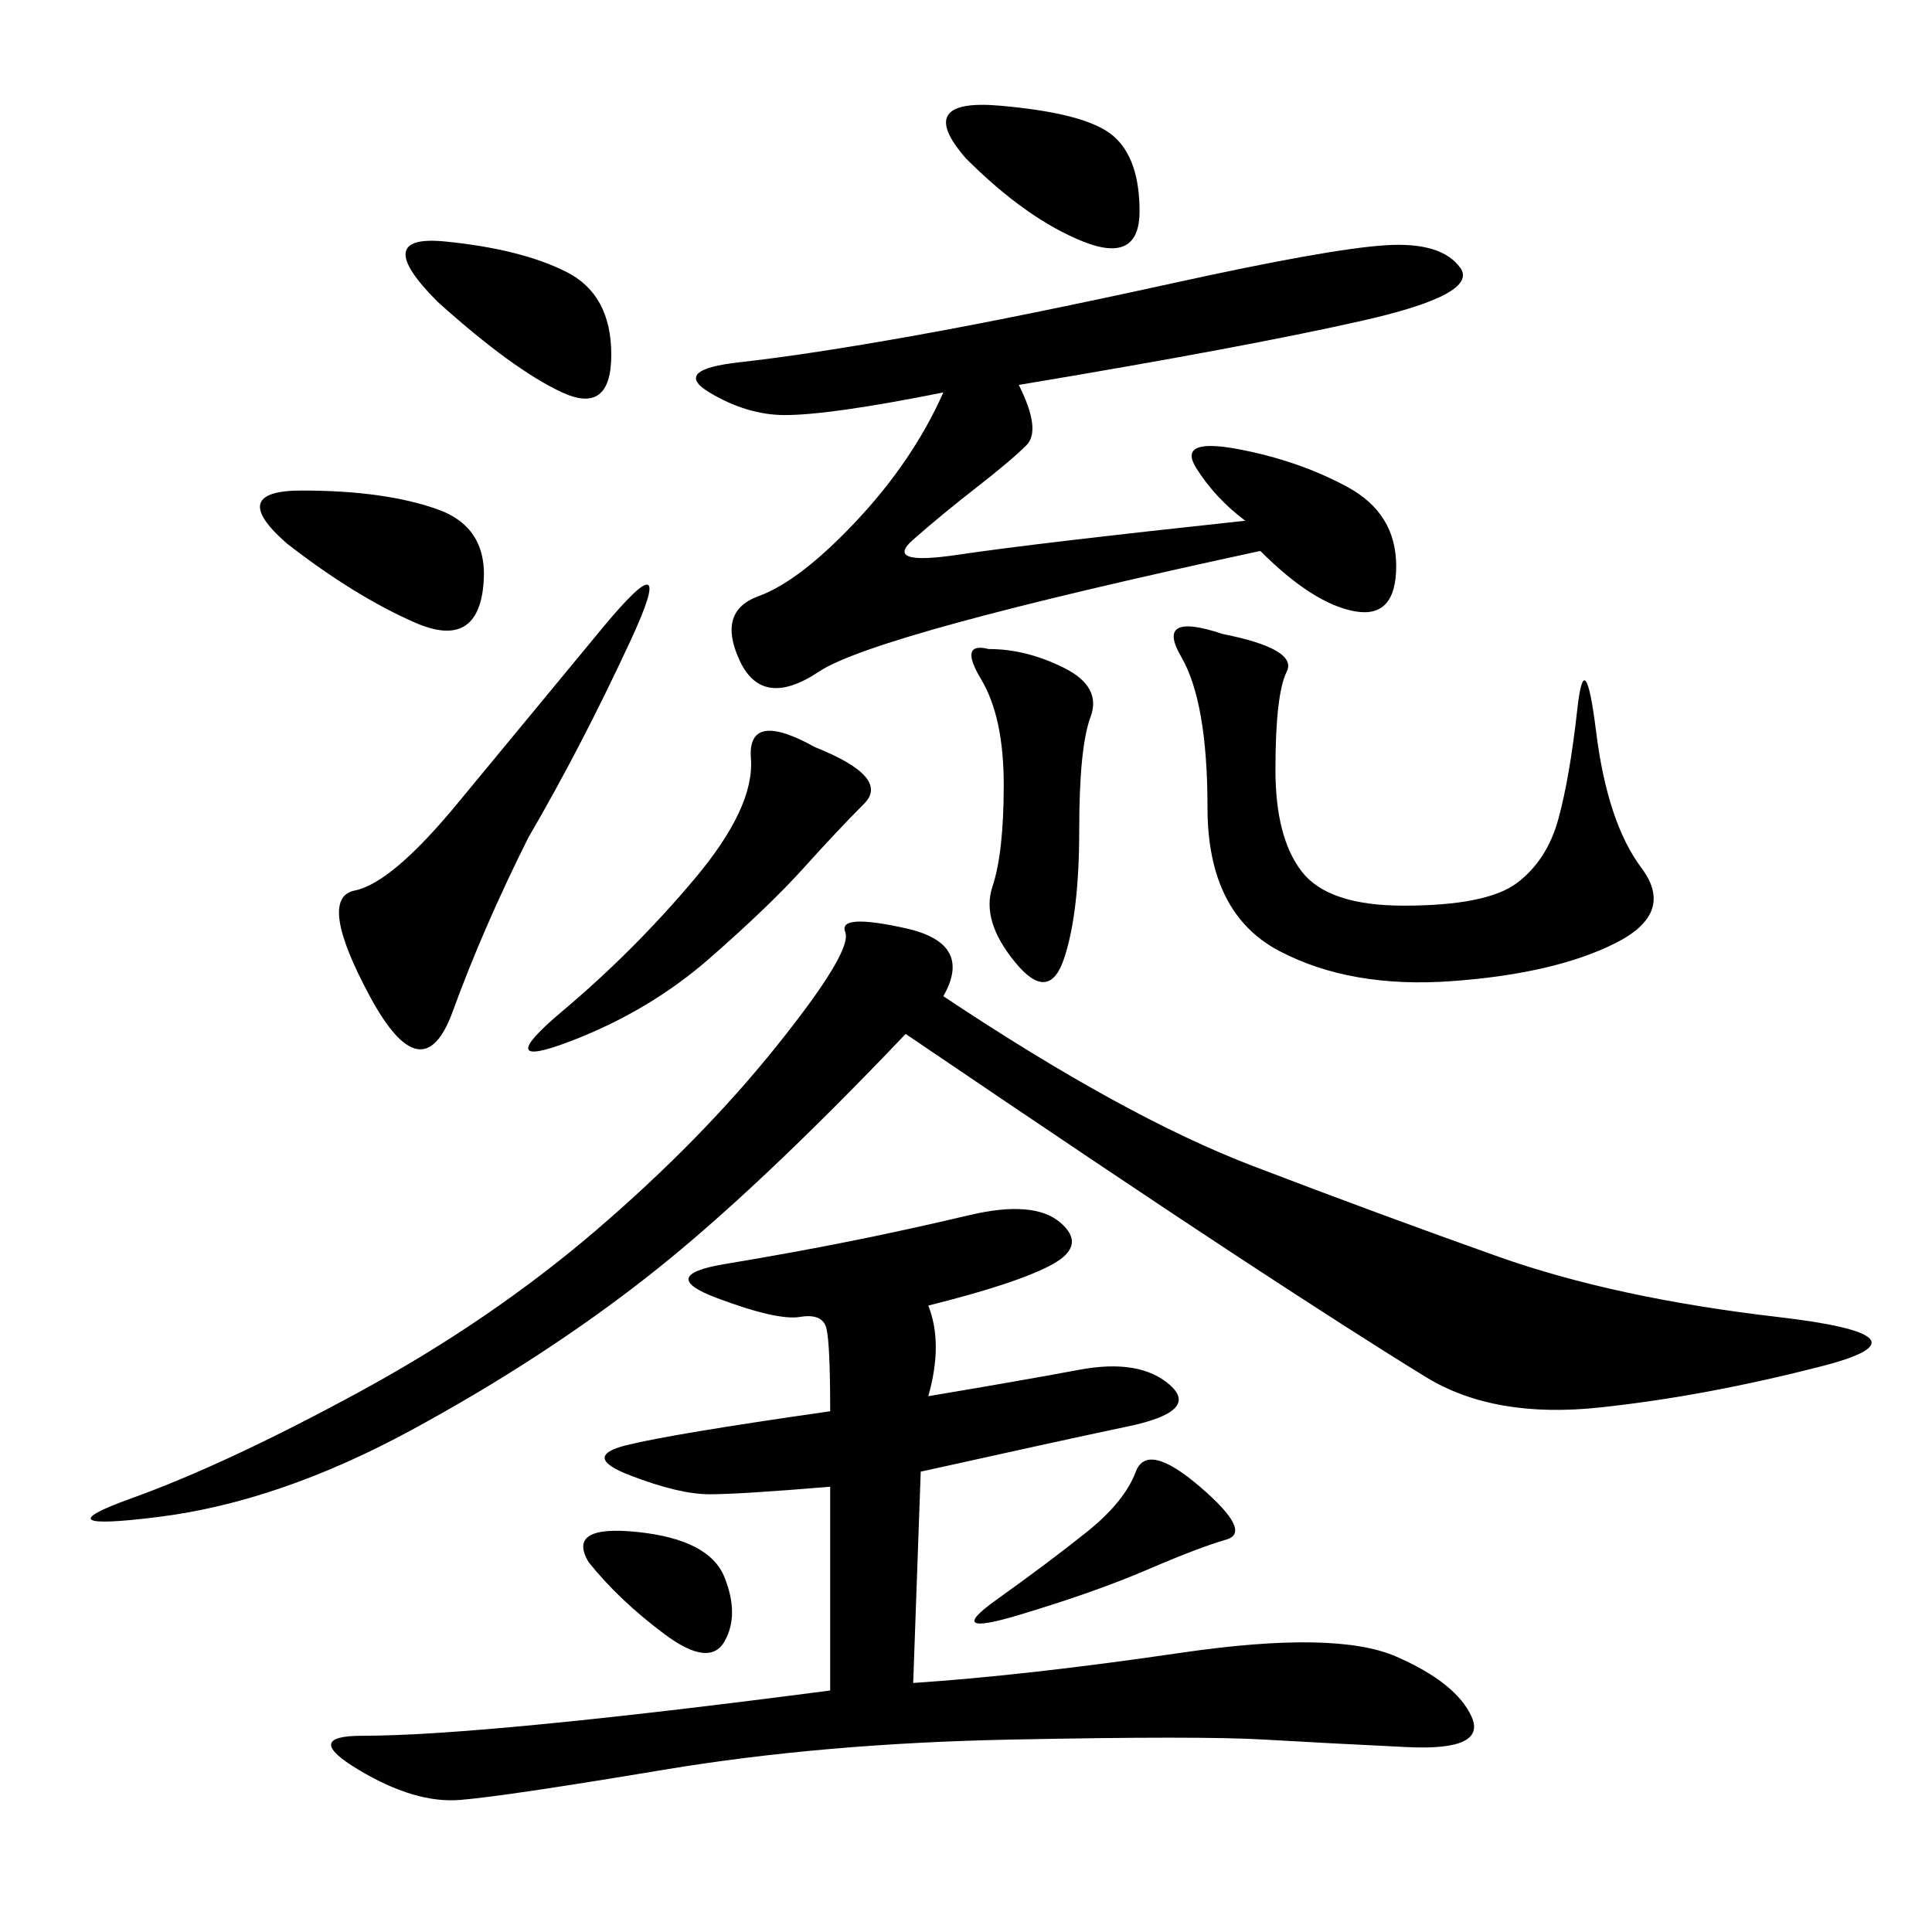 <svg xmlns="http://www.w3.org/2000/svg" xmlns:xlink="http://www.w3.org/1999/xlink" width="300" height="300"><path d="M128.91 262.50L128.91 230.86Q114.84 232.03 110.16 232.03L110.16 232.03Q105.47 232.03 97.85 229.10Q90.23 226.17 97.27 224.41Q104.30 222.66 128.91 219.14L128.91 219.14Q128.91 208.59 128.32 206.25Q127.73 203.91 124.22 204.49Q120.70 205.08 111.33 201.56Q101.95 198.05 112.50 196.29Q123.05 194.53 131.84 192.77Q140.63 191.02 150.59 188.67Q160.55 186.33 164.65 189.84Q168.75 193.36 163.48 196.29Q158.20 199.22 144.14 202.73L144.14 202.73Q146.48 208.59 144.14 216.80L144.14 216.80Q158.20 214.45 167.58 212.70Q176.95 210.94 181.64 215.04Q186.33 219.14 175.20 221.48Q164.06 223.83 142.97 228.52L142.97 228.52L141.80 261.33Q159.38 260.16 183.40 256.64Q207.42 253.13 216.80 257.23Q226.17 261.33 228.52 266.60Q230.86 271.88 218.55 271.29Q206.25 270.70 196.29 270.12Q186.33 269.53 157.03 270.12Q127.73 270.70 103.13 274.80Q78.52 278.91 71.48 279.49Q64.45 280.08 55.66 274.80Q46.88 269.53 56.25 269.53L56.25 269.53Q65.63 269.53 83.79 267.77Q101.95 266.02 128.91 262.50L128.91 262.50ZM146.48 154.69Q174.61 173.44 194.53 181.05Q214.45 188.67 232.62 195.12Q250.78 201.56 275.98 204.49Q301.17 207.42 283.01 212.11Q264.84 216.80 248.44 218.55Q232.03 220.31 221.48 213.87Q210.94 207.42 192.19 195.12Q173.44 182.81 140.63 160.55L140.63 160.55Q117.19 185.16 100.78 198.05Q84.38 210.94 63.87 222.07Q43.36 233.20 24.61 235.55Q5.86 237.89 20.51 232.62Q35.16 227.34 55.66 216.21Q76.17 205.08 92.58 191.02Q108.98 176.95 120.70 162.30Q132.42 147.66 131.25 144.73Q130.08 141.80 140.63 144.14Q151.17 146.48 146.48 154.69L146.48 154.69ZM158.20 59.77Q161.72 66.80 159.38 69.14Q157.03 71.48 151.76 75.59Q146.48 79.69 141.80 83.79Q137.11 87.89 148.83 86.13Q160.55 84.38 193.36 80.86L193.36 80.86Q188.67 77.34 185.74 72.66Q182.81 67.97 192.19 69.73Q201.56 71.48 209.18 75.59Q216.80 79.69 216.80 87.89L216.80 87.89Q216.80 96.09 210.35 94.92Q203.91 93.75 195.70 85.55L195.70 85.55Q135.94 98.44 127.15 104.30Q118.36 110.16 114.84 102.54Q111.33 94.92 117.77 92.58Q124.22 90.23 133.01 80.86Q141.80 71.48 146.48 60.94L146.48 60.94Q128.91 64.45 121.88 64.45L121.88 64.45Q116.02 64.45 110.16 60.94Q104.30 57.42 114.84 56.25Q125.39 55.08 141.80 52.15Q158.20 49.22 182.23 43.95Q206.25 38.67 215.04 38.09Q223.83 37.50 226.76 41.60Q229.69 45.70 211.52 49.80Q193.36 53.91 158.20 59.77L158.20 59.77ZM189.84 98.44Q201.56 100.78 199.80 104.30Q198.05 107.81 198.05 119.53L198.05 119.53Q198.05 130.08 202.15 135.35Q206.25 140.63 217.97 140.63L217.97 140.63Q230.86 140.63 235.55 137.11Q240.23 133.59 241.99 127.15Q243.75 120.70 244.92 110.16Q246.09 99.61 247.85 113.67Q249.61 127.73 254.88 134.77Q260.16 141.80 250.78 146.48Q241.41 151.17 225.59 152.34Q209.77 153.52 198.63 147.66Q187.50 141.80 187.50 125.39L187.50 125.39Q187.50 108.98 183.40 101.95Q179.30 94.92 189.84 98.44L189.84 98.44ZM82.03 130.08Q75 144.14 70.31 157.03Q65.63 169.92 57.42 154.69Q49.22 139.45 55.08 138.28Q60.94 137.11 71.48 124.22L71.48 124.22L93.75 97.27Q105.47 83.20 97.85 99.61Q90.23 116.02 82.03 130.08L82.03 130.08ZM126.56 116.02Q138.28 120.70 134.18 124.80Q130.08 128.91 124.80 134.77Q119.53 140.63 110.16 148.83Q100.78 157.03 88.48 161.72Q76.17 166.41 87.30 157.03Q98.44 147.66 107.81 136.52Q117.19 125.39 116.60 117.77Q116.02 110.16 126.56 116.02L126.56 116.02ZM153.52 100.78Q159.38 100.78 165.23 103.71Q171.09 106.64 169.34 111.33Q167.58 116.02 167.58 128.91L167.58 128.91Q167.58 141.80 165.23 148.83Q162.89 155.86 157.62 149.41Q152.34 142.97 154.10 137.70Q155.86 132.42 155.86 121.88L155.86 121.88Q155.86 111.33 152.34 105.47Q148.83 99.61 153.52 100.78L153.52 100.78ZM44.53 84.38Q35.16 76.17 46.88 76.17L46.88 76.17Q59.77 76.17 67.97 79.10Q76.17 82.03 75 91.41Q73.83 100.78 64.45 96.68Q55.08 92.58 44.53 84.38L44.53 84.38ZM67.97 46.88Q57.42 36.33 69.14 37.50Q80.86 38.67 87.89 42.19Q94.92 45.70 94.92 55.08L94.92 55.08Q94.92 64.45 87.30 60.94Q79.69 57.42 67.97 46.88L67.97 46.88ZM150 24.61Q141.80 15.23 155.27 16.41Q168.75 17.58 172.85 21.09Q176.95 24.61 176.95 32.81L176.95 32.81Q176.95 41.02 168.16 37.50Q159.38 33.98 150 24.61L150 24.61ZM186.33 230.86Q194.53 237.89 190.43 239.06Q186.33 240.23 178.13 243.75Q169.92 247.27 158.20 250.78Q146.48 254.30 154.69 248.44Q162.89 242.58 168.75 237.89Q174.61 233.20 176.37 228.52Q178.13 223.83 186.33 230.86L186.33 230.86ZM91.41 242.58Q87.89 236.72 99.02 237.89Q110.16 239.06 112.50 244.92Q114.84 250.78 112.50 254.88Q110.16 258.98 103.13 253.71Q96.09 248.44 91.41 242.58L91.41 242.58Z"/></svg>